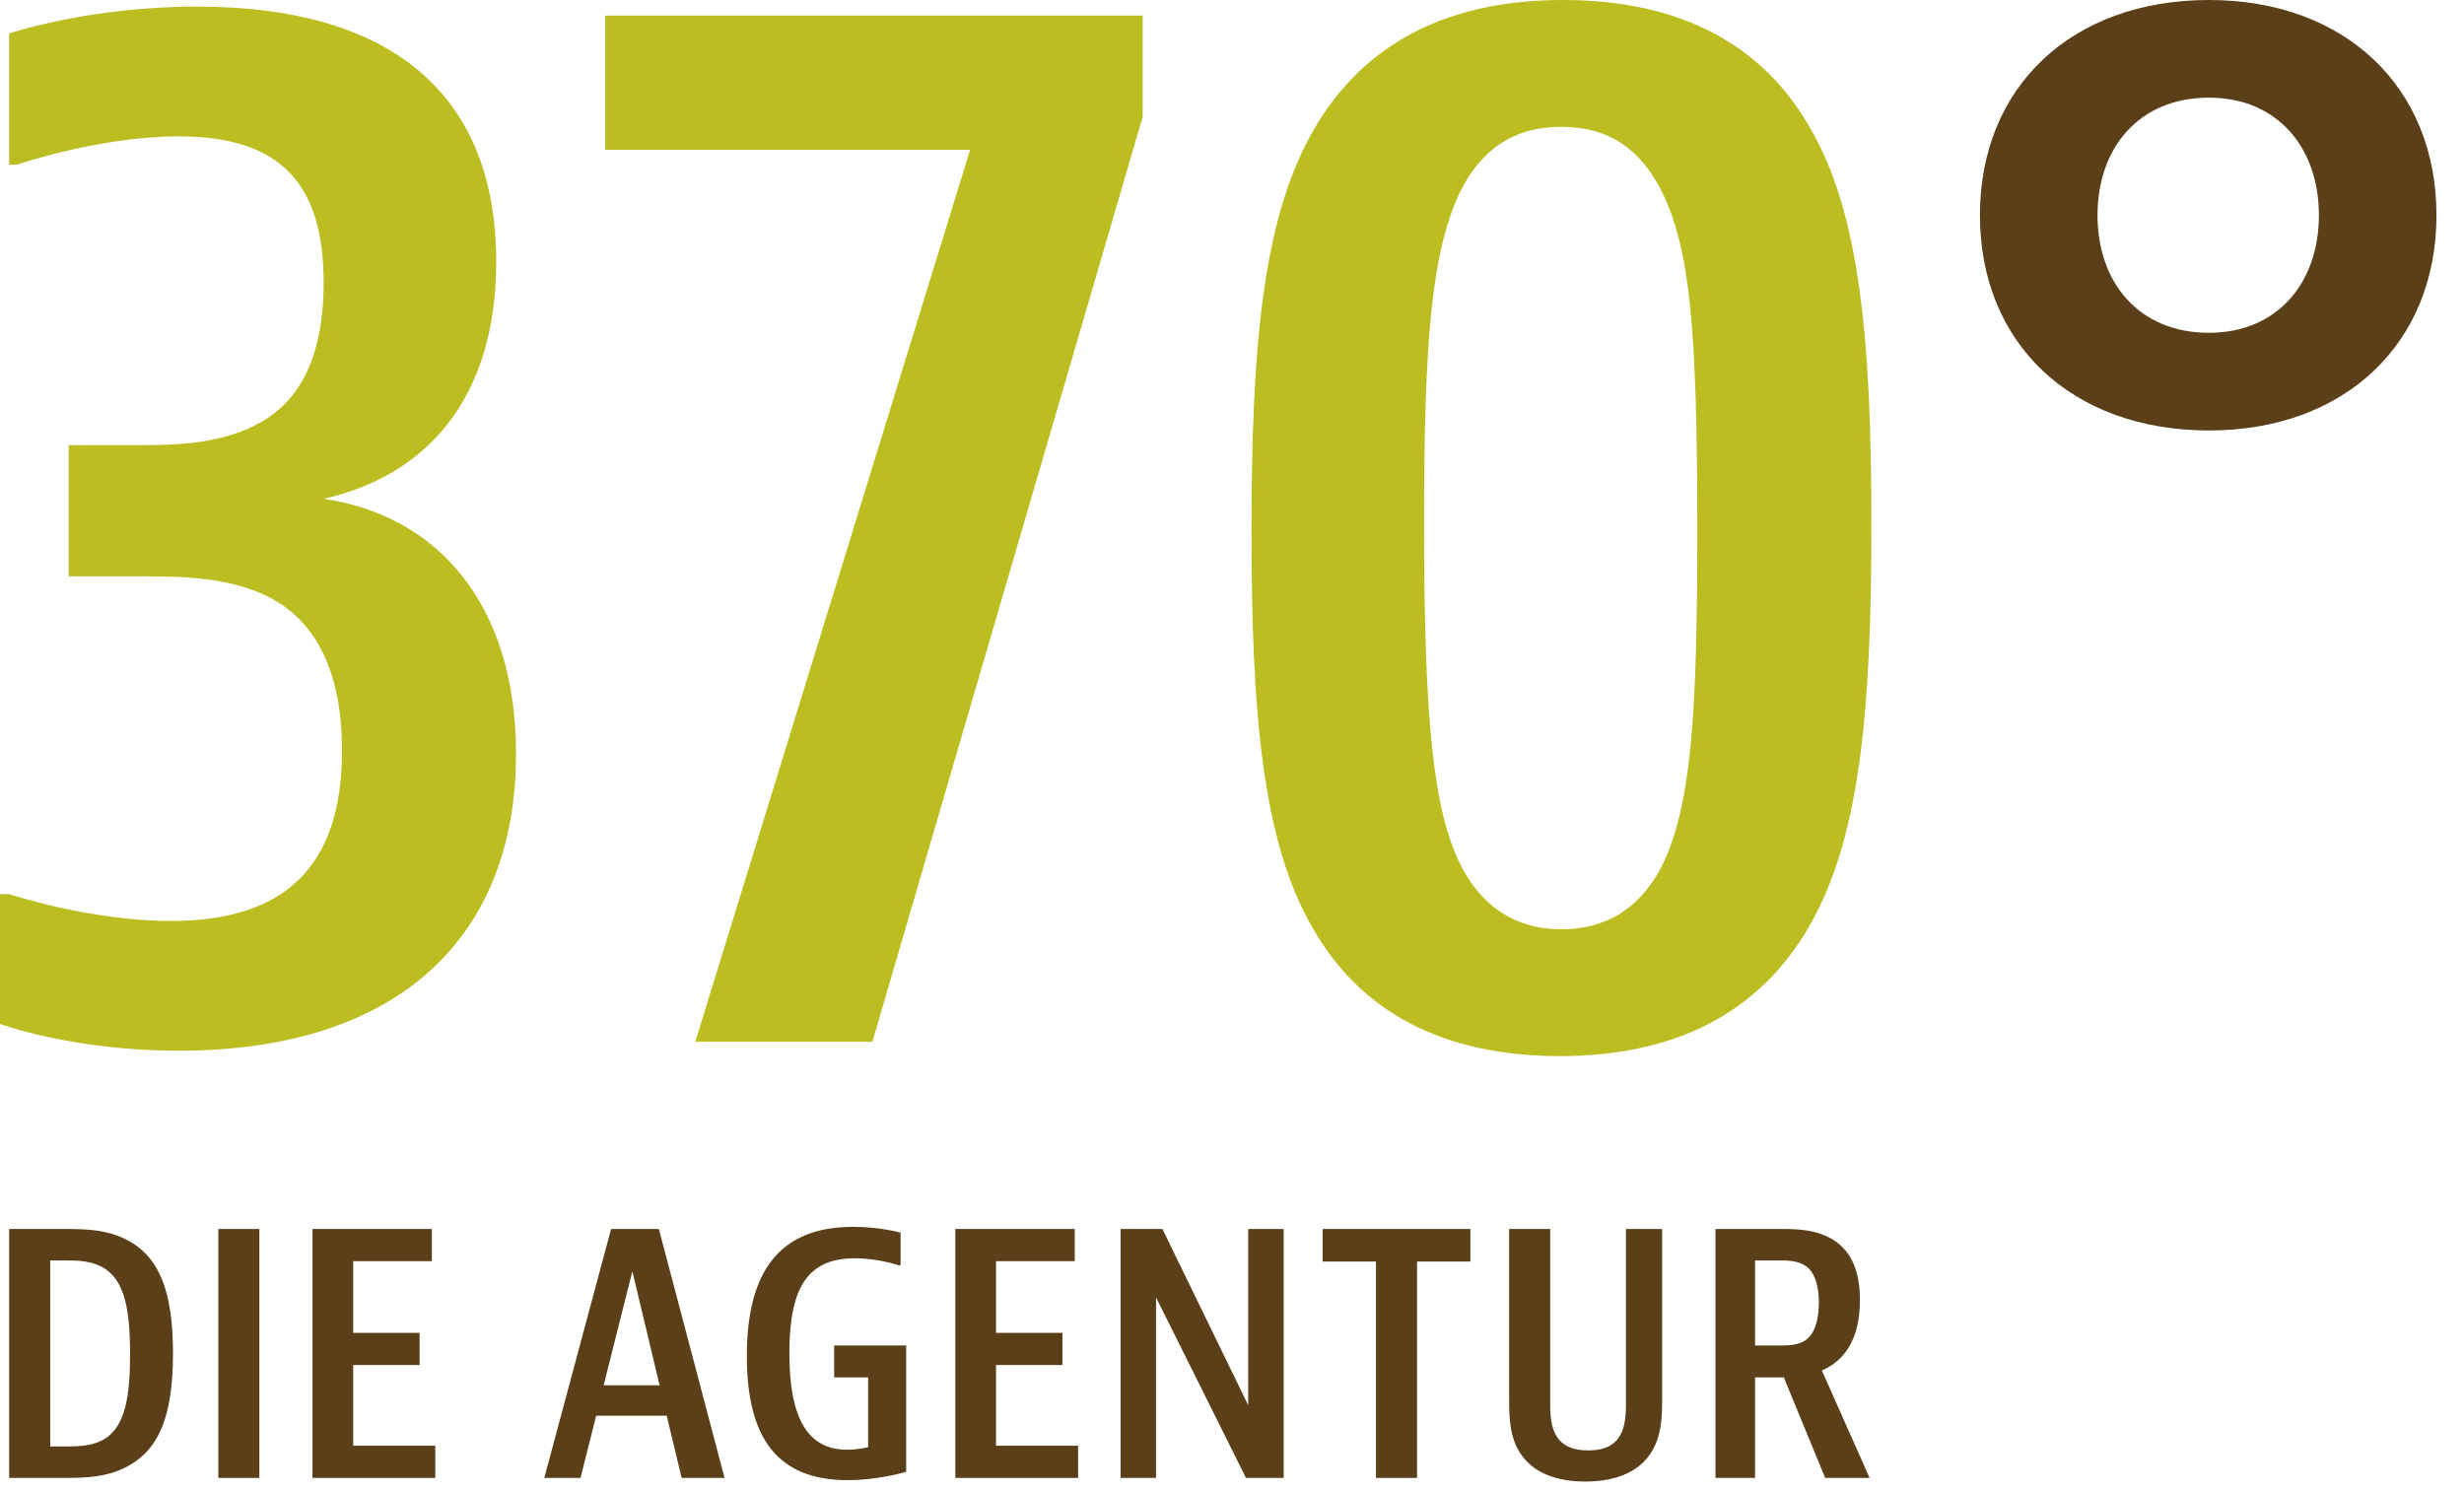 <?xml version="1.0" encoding="UTF-8" standalone="no"?>
<!DOCTYPE svg PUBLIC "-//W3C//DTD SVG 1.1//EN" "http://www.w3.org/Graphics/SVG/1.1/DTD/svg11.dtd">
<svg width="100%" height="100%" viewBox="0 0 86 52" version="1.1" xmlns="http://www.w3.org/2000/svg" xmlns:xlink="http://www.w3.org/1999/xlink" xml:space="preserve" style="fill-rule:evenodd;clip-rule:evenodd;stroke-linejoin:round;stroke-miterlimit:2;">
    <g transform="matrix(1,0,0,1,0,-0.282)">
        <g id="logo-370grd">
            <g>
                <path d="M1.752,50.775L2.312,50.775C2.755,50.775 3.276,50.762 3.693,50.484C4.371,50.03 4.54,49.02 4.54,47.553C4.54,46.026 4.357,45.027 3.667,44.573C3.237,44.294 2.755,44.282 2.312,44.282L1.752,44.282L1.752,50.775ZM2.183,43.183C2.977,43.183 3.85,43.183 4.644,43.688C5.53,44.257 6.038,45.318 6.038,47.529C6.038,49.815 5.491,50.825 4.605,51.381C3.811,51.873 2.938,51.873 2.183,51.873L0.32,51.873L0.32,43.183L2.183,43.183Z" style="fill:rgb(90,63,25);fill-rule:nonzero;"/>
                <rect x="7.62" y="43.183" width="1.432" height="8.69" style="fill:rgb(90,63,25);fill-rule:nonzero;"/>
                <path d="M15.074,43.183L15.074,44.307L12.327,44.307L12.327,46.809L14.645,46.809L14.645,47.932L12.327,47.932L12.327,50.749L15.192,50.749L15.192,51.873L10.907,51.873L10.907,43.183L15.074,43.183Z" style="fill:rgb(90,63,25);fill-rule:nonzero;"/>
                <path d="M21.068,48.64L23.022,48.64L22.071,44.661L21.068,48.64ZM23.791,51.873L23.27,49.702L20.808,49.702L20.261,51.873L18.997,51.873L21.329,43.183L22.996,43.183L25.289,51.873L23.791,51.873Z" style="fill:rgb(90,63,25);fill-rule:nonzero;"/>
                <path d="M31.628,47.25L31.628,51.66C31.628,51.66 30.678,51.951 29.584,51.951C27.135,51.951 26.067,50.484 26.067,47.617C26.067,44.673 27.2,43.108 29.778,43.108C30.704,43.108 31.433,43.309 31.433,43.309L31.433,44.447L31.355,44.447C31.355,44.447 30.651,44.206 29.844,44.206C28.229,44.206 27.551,45.166 27.551,47.516C27.551,49.84 28.216,50.889 29.57,50.889C29.961,50.889 30.3,50.8 30.3,50.8L30.3,48.363L29.114,48.363L29.114,47.25L31.628,47.25Z" style="fill:rgb(90,63,25);fill-rule:nonzero;"/>
                <path d="M37.512,43.183L37.512,44.307L34.764,44.307L34.764,46.809L37.082,46.809L37.082,47.932L34.764,47.932L34.764,50.749L37.629,50.749L37.629,51.873L33.344,51.873L33.344,43.183L37.512,43.183Z" style="fill:rgb(90,63,25);fill-rule:nonzero;"/>
                <path d="M40.571,43.183L43.566,49.335L43.566,43.183L44.804,43.183L44.804,51.873L43.488,51.873L40.349,45.571L40.349,51.873L39.112,51.873L39.112,43.183L40.571,43.183Z" style="fill:rgb(90,63,25);fill-rule:nonzero;"/>
                <path d="M51.321,43.183L51.321,44.32L49.459,44.32L49.459,51.873L48.025,51.873L48.025,44.32L46.163,44.32L46.163,43.183L51.321,43.183Z" style="fill:rgb(90,63,25);fill-rule:nonzero;"/>
                <path d="M54.106,43.183L54.106,49.348C54.106,50.245 54.34,50.913 55.434,50.913C56.515,50.913 56.75,50.245 56.75,49.348L56.75,43.183L58.013,43.183L58.013,49.121C58.013,49.815 57.987,50.573 57.492,51.178C57.075,51.685 56.359,52 55.33,52C54.366,52 53.637,51.722 53.194,51.192C52.699,50.598 52.673,49.84 52.673,49.121L52.673,43.183L54.106,43.183Z" style="fill:rgb(90,63,25);fill-rule:nonzero;"/>
                <path d="M61.256,47.25L62.168,47.25C62.376,47.25 62.753,47.25 63.027,47.061C63.327,46.846 63.483,46.379 63.483,45.76C63.483,45.142 63.327,44.686 63.041,44.485C62.753,44.282 62.376,44.282 62.142,44.282L61.256,44.282L61.256,47.25ZM61.256,48.363L61.256,51.873L59.875,51.873L59.875,43.183L62.129,43.183C62.689,43.183 63.418,43.183 64.043,43.6C64.616,43.992 64.916,44.648 64.916,45.671C64.916,47.023 64.382,47.782 63.587,48.122L65.254,51.873L63.704,51.873L62.259,48.363L61.256,48.363Z" style="fill:rgb(90,63,25);fill-rule:nonzero;"/>
            </g>
            <g>
                <path d="M2.397,15.821L4.902,15.821C6.234,15.821 7.833,15.769 9.165,14.988C10.391,14.258 11.296,12.852 11.296,10.145C11.296,6.656 9.751,5.042 6.234,5.042C3.463,5.042 0.585,6.032 0.585,6.032L0.319,6.032L0.319,1.45C0.319,1.45 3.09,0.512 6.874,0.512C13.855,0.512 17.319,3.74 17.319,9.415C17.319,14.102 14.974,16.862 11.296,17.695C15.24,18.268 18.011,21.34 18.011,26.599C18.011,32.899 14.015,36.96 6.234,36.96C2.504,36.96 0,36.024 0,36.024L0,31.495L0.319,31.495C0.319,31.495 3.144,32.431 5.968,32.431C9.858,32.431 11.937,30.609 11.937,26.495C11.937,23.735 11.031,22.069 9.591,21.237C8.152,20.402 6.234,20.402 5.062,20.402L2.397,20.402L2.397,15.821Z" style="fill:rgb(187,189,32);fill-rule:nonzero;"/>
                <path d="M21.124,5.511L21.124,0.825L39.881,0.825L39.881,4.365L30.449,36.648L24.268,36.648L33.86,5.511L21.124,5.511Z" style="fill:rgb(187,189,32);fill-rule:nonzero;"/>
                <path d="M58.016,6.998C57.27,5.49 56.151,4.708 54.499,4.708C52.847,4.708 51.674,5.49 50.928,7.05C49.969,9.134 49.703,12.155 49.703,18.507C49.703,25.432 50.022,28.556 50.981,30.483C51.728,31.941 52.9,32.721 54.499,32.721C56.204,32.721 57.377,31.837 58.069,30.378C59.028,28.296 59.241,25.224 59.241,18.82C59.241,11.686 58.975,8.978 58.016,6.998ZM63.292,32.357C61.693,35.326 58.869,37.148 54.445,37.148C50.342,37.148 47.464,35.585 45.813,32.669C44.054,29.65 43.681,25.12 43.681,18.82C43.681,12.519 44.054,8.145 45.706,5.073C47.305,2.105 50.129,0.282 54.552,0.282C58.655,0.282 61.533,1.845 63.185,4.761C64.943,7.78 65.316,12.311 65.316,18.611C65.316,24.912 64.943,29.286 63.292,32.357Z" style="fill:rgb(187,189,32);fill-rule:nonzero;"/>
                <path d="M77.099,11.899C79.497,11.899 80.936,10.14 80.936,7.795C80.936,5.45 79.497,3.691 77.099,3.691C74.647,3.691 73.209,5.45 73.209,7.795C73.209,10.14 74.647,11.899 77.099,11.899ZM77.099,0.282C81.842,0.282 85.039,3.319 85.039,7.795C85.039,12.271 81.842,15.309 77.099,15.309C72.303,15.309 69.105,12.271 69.105,7.795C69.105,3.319 72.303,0.282 77.099,0.282Z" style="fill:rgb(90,63,25);fill-rule:nonzero;"/>
            </g>
        </g>
    </g>
</svg>
